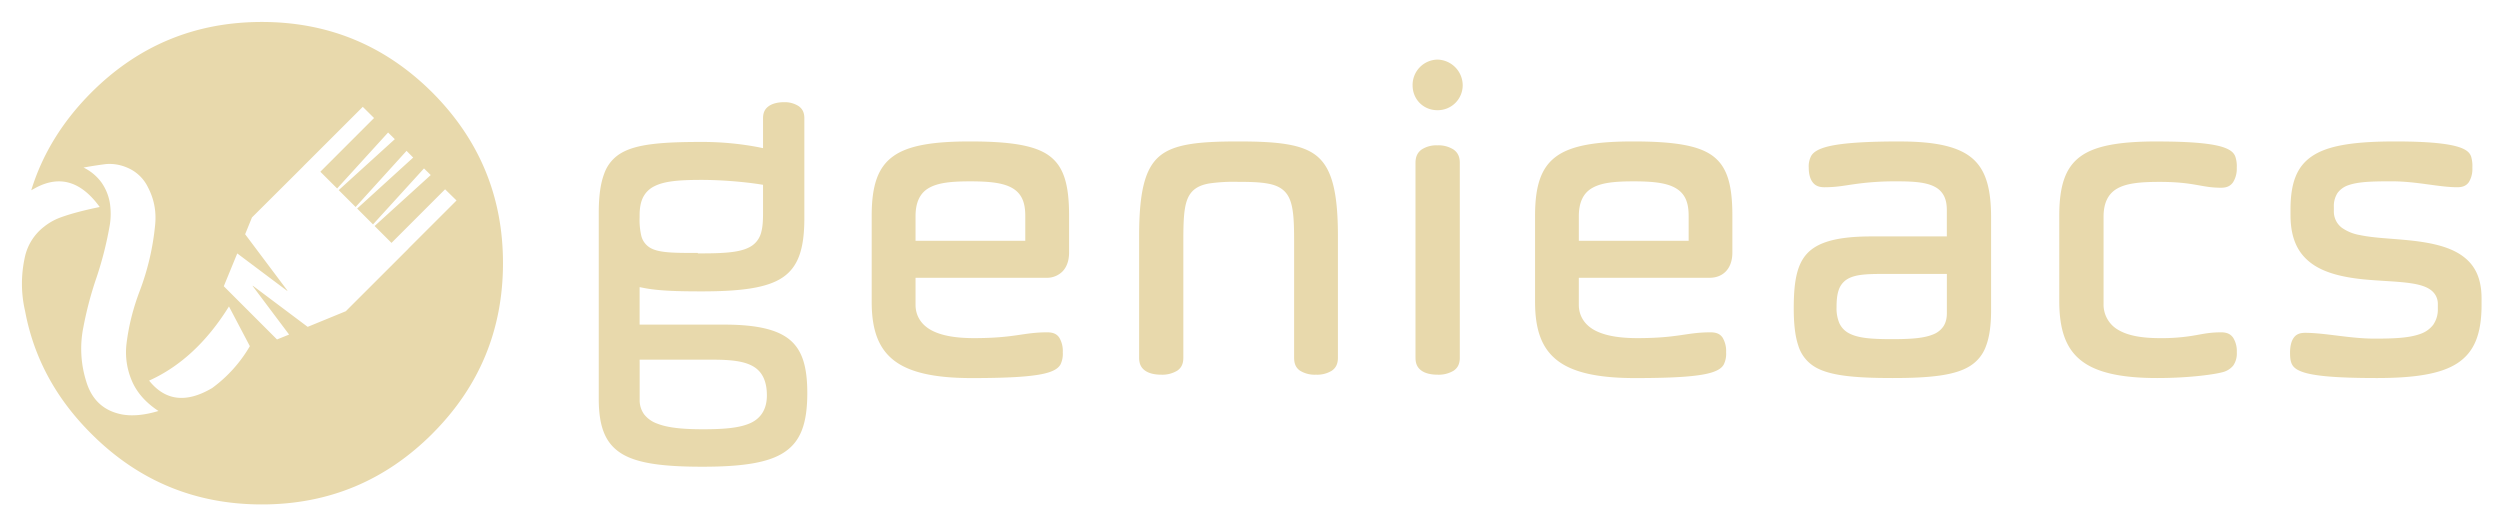 <svg xmlns="http://www.w3.org/2000/svg" width="228" height="48" viewBox="0 0 60.325 12.7"><g fill="#e8d9ac"><path d="M5.525 7.395l.504.958a3.32 3.32 0 0 1-.909 1.01c-.624.369-1.131.31-1.522-.179.756-.341 1.398-.938 1.927-1.79M3.57 4.519c.147.28.205.58.174.9a6.13 6.13 0 0 1-.38 1.622c-.156.414-.26.832-.311 1.252a1.74 1.74 0 0 0 .124.884c.119.288.335.535.647.74-.336.101-.63.129-.881.083-.44-.085-.728-.35-.862-.796a2.619 2.619 0 0 1-.069-1.31 8.61 8.61 0 0 1 .32-1.206 8.51 8.51 0 0 0 .316-1.252c.028-.162.03-.33.008-.504a1.218 1.218 0 0 0-.2-.518 1.16 1.16 0 0 0-.441-.371c.18-.033.358-.06.534-.083.182-.016.36.014.534.091a.968.968 0 0 1 .487.468m5.795-1.321l.162.16-1.354 1.23.408.407L9.81 3.64l.16.162-1.352 1.23.383.383 1.23-1.351.163.16-1.355 1.23.408.407 1.293-1.293.276.27-1.162 1.161h.003L8.344 7.51l-.92.377L6.108 6.9l-.005-.005-.006.005.003.006.876 1.167-.292.118L5.4 6.907l.325-.792 1.2.9.003.003.008-.006-.003-.003-1.018-1.357.165-.405L7.322 4.01H7.32l1.434-1.432.272.27L7.73 4.144l.405.404 1.23-1.351m1.068 7.267c1.136-1.136 1.704-2.508 1.704-4.115 0-1.604-.568-2.976-1.704-4.116C9.293 1.097 7.922.53 6.318.53c-1.608 0-2.98.568-4.116 1.704-.697.7-1.18 1.485-1.448 2.357l.116-.064c.578-.304 1.09-.148 1.536.468-.404.083-.728.17-.972.262a1.41 1.41 0 0 0-.369.212 1.265 1.265 0 0 0-.468.748c-.093.435-.09.866.009 1.292.209 1.119.741 2.105 1.596 2.956 1.136 1.138 2.508 1.707 4.116 1.707 1.606 0 2.977-.57 4.115-1.707"/><path d="M34.684 1.438a.612.612 0 0 0-.598.621c0 .338.26.6.598.6a.602.602 0 0 0 .611-.6.623.623 0 0 0-.61-.621zM18.916 2.466c-.15 0-.28.034-.367.096-.086.062-.137.147-.137.293v.72l-.11-.023a7.252 7.252 0 0 0-1.373-.127c-.945 0-1.575.048-1.949.274a.927.927 0 0 0-.402.496c-.087.23-.13.536-.13.939v4.49c0 .72.183 1.106.578 1.338.395.23 1.031.3 1.927.3.959 0 1.597-.095 1.98-.355.385-.259.547-.683.547-1.423 0-.603-.108-1.006-.398-1.264-.29-.258-.789-.387-1.603-.387h-2.045v-.905l.11.022c.35.068.801.081 1.385.081.948 0 1.575-.082 1.95-.332.374-.25.53-.672.53-1.436V2.855c0-.146-.05-.23-.136-.293a.618.618 0 0 0-.357-.096zm4.482.947c-.9 0-1.494.1-1.852.363-.359.262-.512.693-.512 1.428v2.082c0 .686.17 1.13.545 1.417.376.287.98.42 1.866.42 1.02 0 1.59-.044 1.883-.145.145-.05.218-.11.26-.18a.586.586 0 0 0 .057-.297.627.627 0 0 0-.086-.356c-.056-.08-.137-.126-.29-.126-.582 0-.775.14-1.766.14-.435 0-.777-.057-1.023-.187-.245-.13-.388-.347-.388-.616v-.653h3.153a.53.53 0 0 0 .396-.156c.095-.1.156-.251.156-.455v-.888c0-.761-.131-1.19-.48-1.446-.349-.255-.954-.345-1.919-.345zm6.475 0c-.955 0-1.552.063-1.898.359-.347.296-.488.856-.488 1.924V8.63c0 .158.053.248.144.313.09.065.227.098.384.098a.695.695 0 0 0 .394-.098c.092-.065.145-.155.145-.313V5.836c0-.31.004-.553.03-.747.026-.194.074-.345.173-.457.098-.112.24-.173.42-.205a4.15 4.15 0 0 1 .696-.039c.294 0 .523.007.707.04.184.031.327.092.43.203.102.11.155.262.183.457.029.194.034.437.034.748V8.63c0 .159.051.249.14.313a.673.673 0 0 0 .388.098.673.673 0 0 0 .385-.098c.09-.065.144-.155.144-.313V5.696c0-1.067-.148-1.628-.5-1.924-.353-.296-.956-.359-1.91-.359zm9.53 0c-.899 0-1.494.1-1.852.363-.358.262-.51.693-.51 1.428v2.082c0 .686.168 1.13.544 1.417.375.287.98.42 1.866.42 1.02 0 1.59-.044 1.882-.145.146-.05.219-.11.26-.18a.579.579 0 0 0 .058-.297.627.627 0 0 0-.086-.356c-.056-.08-.137-.126-.291-.126-.582 0-.774.14-1.765.14-.435 0-.778-.057-1.024-.187-.245-.13-.388-.347-.388-.616v-.653h3.154c.166 0 .3-.056.395-.156.096-.1.156-.251.156-.455v-.888c0-.761-.13-1.19-.48-1.446-.348-.255-.953-.345-1.918-.345zm-4.719.094a.65.65 0 0 0-.383.103c-.09.067-.145.162-.145.32v4.7c0 .158.053.248.144.313.09.065.227.098.384.098a.7.7 0 0 0 .395-.098c.092-.065.146-.155.146-.313v-4.7c0-.158-.055-.251-.147-.319a.676.676 0 0 0-.394-.104zm-17.755.834c.485 0 1.026.047 1.406.106l.077.012v.675c0 .18-.007.332-.042.463a.555.555 0 0 1-.214.324c-.224.158-.586.193-1.227.193h-.09v-.01c-.559 0-.925-.001-1.137-.117a.467.467 0 0 1-.226-.29 1.702 1.702 0 0 1-.042-.458v-.046c0-.166.023-.306.08-.425a.595.595 0 0 1 .274-.273c.246-.126.605-.154 1.14-.154zm6.481.035c.497 0 .82.04 1.036.174.108.067.186.16.232.274.046.113.062.242.062.392v.595h-2.648v-.595c0-.32.099-.553.322-.68.223-.128.542-.16.996-.16zm16.006 0c.496 0 .819.04 1.035.174.109.067.188.16.234.274.046.113.062.242.062.392v.595h-2.65v-.595c0-.32.1-.553.323-.68.223-.128.541-.16.996-.16zM15.434 8.679h1.752c.45 0 .77.033.994.165.224.133.325.371.325.698 0 .314-.132.544-.391.664-.26.12-.632.152-1.15.152-.478 0-.845-.033-1.107-.137a.698.698 0 0 1-.312-.22.578.578 0 0 1-.11-.354V8.77z" style="line-height:6.615px;-inkscape-font-specification:Norwegian" font-weight="400" font-size="16.933" font-family="Norwegian" letter-spacing="0" word-spacing="0"/><path d="M45.857 3.413c-1.026 0-1.599.057-1.892.165-.147.054-.22.115-.262.186a.543.543 0 0 0-.058.284c0 .145.032.265.09.344.057.078.14.126.287.126.279 0 .451-.035.695-.07a6.936 6.936 0 0 1 1.081-.072c.426 0 .709.03.904.14a.502.502 0 0 1 .215.23c.044.095.06.205.06.33v.629h-1.822c-.831 0-1.293.14-1.547.41-.254.27-.325.697-.325 1.321 0 .381.033.676.109.9a.9.9 0 0 0 .363.493c.344.23.95.293 1.916.293.902 0 1.504-.063 1.863-.289a.93.93 0 0 0 .387-.48c.084-.217.124-.502.124-.87V5.252c0-.685-.119-1.134-.438-1.418-.319-.284-.865-.42-1.75-.42zm6.196 0c-.9 0-1.494.1-1.852.363-.358.262-.511.694-.511 1.43v2.056c0 .687.156 1.14.518 1.43.362.292.954.43 1.845.43.811 0 1.4-.094 1.556-.136a.487.487 0 0 0 .28-.166.514.514 0 0 0 .085-.32.611.611 0 0 0-.09-.354c-.059-.08-.14-.127-.287-.127-.26 0-.415.034-.617.07a4.601 4.601 0 0 1-.868.07c-.442 0-.772-.063-1.003-.201a.702.702 0 0 1-.35-.626V5.228c0-.322.106-.555.336-.682.23-.127.556-.157 1.017-.157.426 0 .677.036.88.071.205.035.356.07.605.07.147 0 .228-.05.286-.131a.61.61 0 0 0 .09-.351.706.706 0 0 0-.04-.284c-.033-.07-.086-.127-.206-.18-.238-.107-.737-.17-1.674-.17zm5.745 0c-.901 0-1.542.078-1.942.314-.4.236-.586.623-.586 1.325v.14c0 .601.206.948.517 1.172.311.224.74.32 1.179.37.438.048.88.05 1.226.104.172.027.322.066.438.142.116.075.195.2.195.352v.117a.646.646 0 0 1-.113.39.66.66 0 0 1-.32.222c-.268.096-.633.11-1.097.11-.588 0-1.197-.14-1.671-.14-.148 0-.226.046-.28.125-.056.079-.085.204-.085.356 0 .121.011.212.047.28.036.067.095.123.229.174.267.103.81.156 1.819.156.894 0 1.533-.094 1.935-.353.402-.26.591-.682.591-1.414v-.152c0-.552-.203-.862-.515-1.064-.312-.202-.745-.287-1.186-.335-.44-.048-.886-.058-1.235-.132a1.058 1.058 0 0 1-.44-.18.49.49 0 0 1-.188-.393v-.105a.58.58 0 0 1 .088-.336.53.53 0 0 1 .275-.193c.234-.08.561-.09 1.024-.09.622 0 1.142.143 1.592.143.147 0 .225-.047.28-.125a.608.608 0 0 0 .083-.345.806.806 0 0 0-.031-.274c-.027-.069-.07-.124-.179-.179-.22-.109-.701-.182-1.65-.182zM45.448 6.61h1.53v.945c0 .12-.023.226-.08.315a.53.53 0 0 1-.253.2c-.22.091-.533.114-.987.114-.495 0-.816-.024-1.036-.139a.522.522 0 0 1-.24-.25.92.92 0 0 1-.066-.38c0-.163.012-.296.049-.407a.484.484 0 0 1 .197-.264c.19-.121.463-.134.887-.134z" style="line-height:6.615px;-inkscape-font-specification:Norwegian;text-align:end" font-weight="400" font-size="16.933" font-family="Norwegian" letter-spacing="0" word-spacing="0" text-anchor="end"/></g></svg>